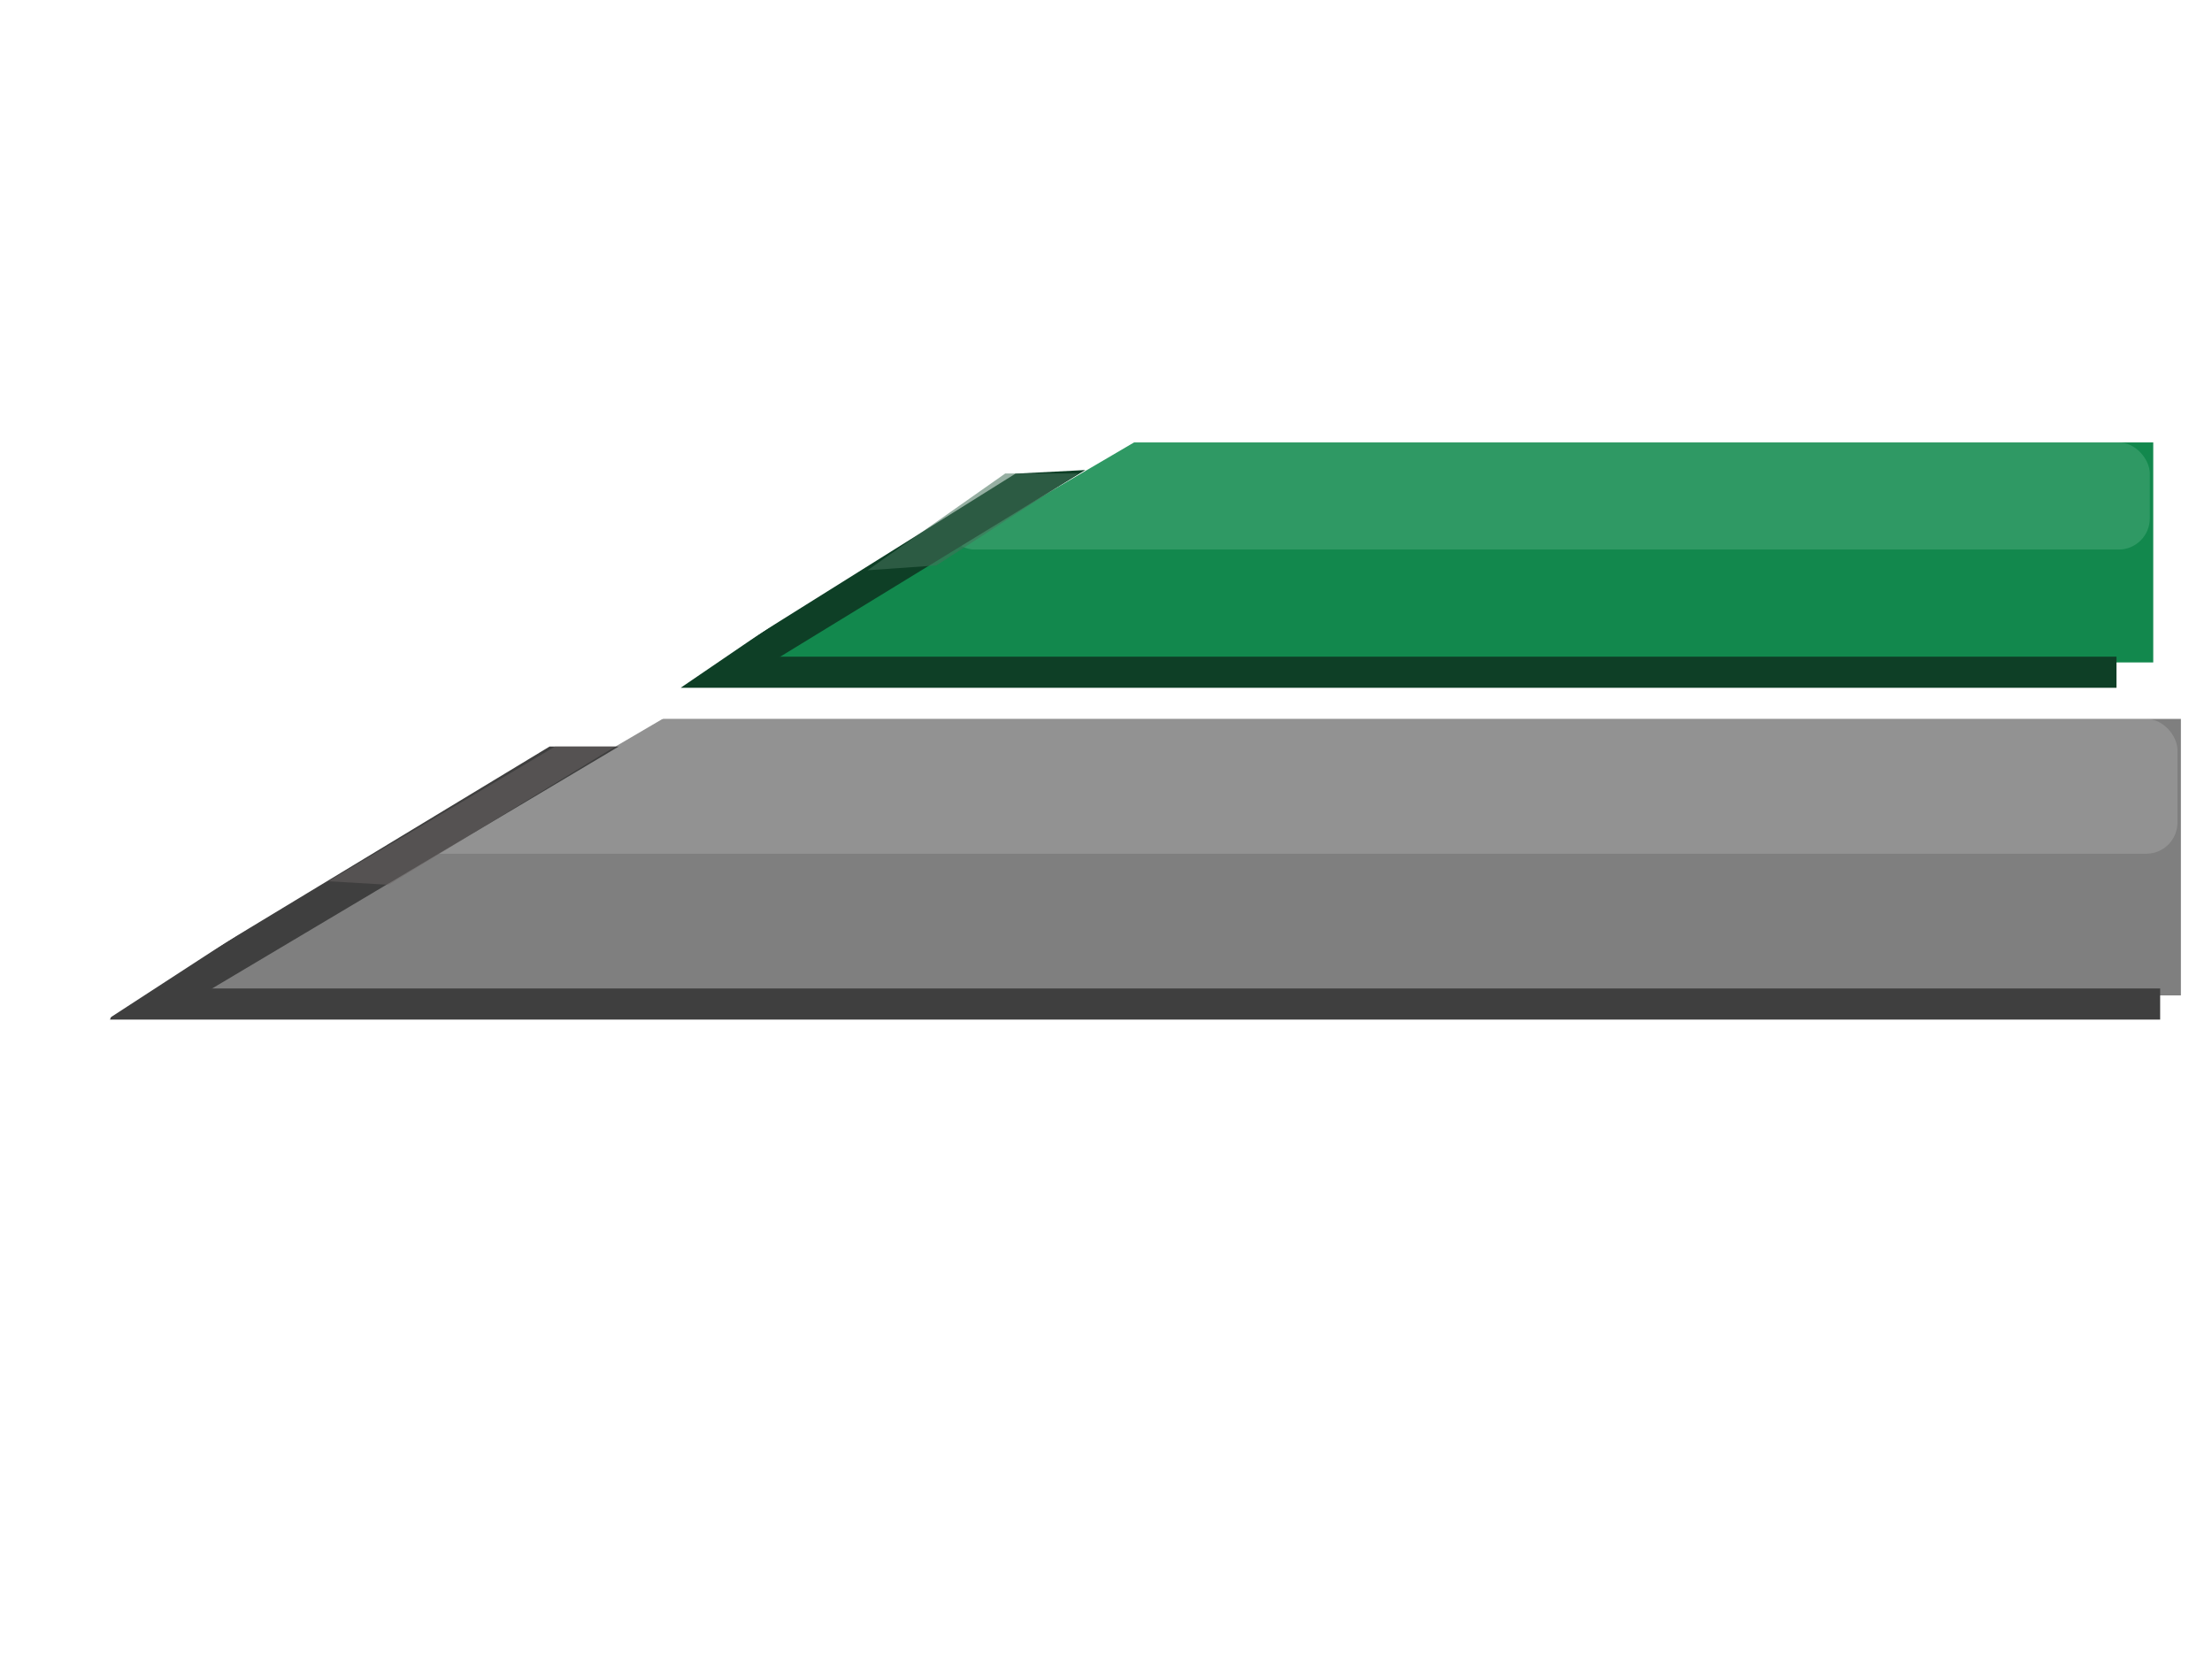 <?xml version="1.0"?><svg width="640" height="480" xmlns="http://www.w3.org/2000/svg">
 <!-- Created with SVG-edit - http://svg-edit.googlecode.com/ -->
 <title>twoLines</title>
 <g>
  <title>Layer 1</title>
  <defs>
   <filter id="svg_43_blur">
    <feGaussianBlur stdDeviation="0.7" in="SourceGraphic"/>
   </filter>
   <filter id="svg_31_blur">
    <feGaussianBlur stdDeviation="0.7" in="SourceGraphic"/>
   </filter>
   <filter id="svg_20_blur">
    <feGaussianBlur stdDeviation="0.7" in="SourceGraphic"/>
   </filter>
   <filter id="svg_39_blur">
    <feGaussianBlur stdDeviation="0.7" in="SourceGraphic"/>
   </filter>
   <filter id="svg_41_blur">
    <feGaussianBlur stdDeviation="0.7" in="SourceGraphic"/>
   </filter>
   <filter id="svg_42_blur">
    <feGaussianBlur stdDeviation="0.7" in="SourceGraphic"/>
   </filter>
  </defs>
  <rect id="svg_14" height="4" width="0" y="367" x="587" stroke-width="0" stroke="#000000" fill="#12884d"/>
  <rect id="svg_32" height="15" width="0" y="218" x="456" stroke-width="0" stroke="#000000" fill="#3f3f3f"/>
  <g id="svg_47">
   <rect id="svg_2" height="63.651" width="407.368" y="128.01" x="215.632" stroke-width="0" stroke="#000000" fill="#12884d"/>
   <rect id="svg_23" height="80" width="582" y="208" x="49" stroke-width="0" stroke="#000000" fill="#7f7f7f"/>
   <rect opacity="0.25" ry="9" rx="9" id="svg_36" height="39" width="574" y="208" x="56" stroke-width="0" stroke="#000000" fill="#cccccc"/>
   <rect ry="9" rx="9" id="svg_37" height="31" width="349" y="128" x="273" opacity="0.3" stroke-width="0" stroke="#000000" fill="#74c19b"/>
   <path id="svg_34" d="m352,114l-324,190l23,-243l301,53z" stroke-width="0" stroke="#000000" fill="#ffffff"/>
   <rect filter="url(#svg_20_blur)" id="svg_20" height="9" width="415.368" y="190" x="197" stroke-width="0" stroke="#000000" fill="#0e3f26"/>
   <rect filter="url(#svg_31_blur)" id="svg_31" height="9" width="603" y="286" x="22" stroke-width="0" stroke="#000000" fill="#3f3f3f"/>
   <path filter="url(#svg_39_blur)" id="svg_39" d="m206,192l87.813,-54.963l20.187,-1.037l-89.832,54.963l-18.168,1.037z" stroke-width="0" stroke="#000000" fill="#0e3f26"/>
   <path id="svg_40" d="m238,171l-44,30l2,-33l42,3z" stroke-width="0" stroke="#000000" fill="#ffffff"/>
   <path filter="url(#svg_41_blur)" opacity="0.75" id="svg_41" d="m270.918,163.6l-19.918,1.4l39.837,-28l21.163,0l-41.082,26.6z" stroke-width="0" stroke="#000000" fill="#447059"/>
   <path filter="url(#svg_42_blur)" id="svg_42" d="m40,288l119,-72l20,0l-121,72l-18,0z" stroke-width="0" stroke="#000000" fill="#3f3f3f"/>
   <path filter="url(#svg_43_blur)" opacity="0.7" id="svg_43" d="m160.58,216l17.42,0l-65.58,40l-17.42,-1.026l65.58,-38.974z" stroke-width="0" stroke="#000000" fill="#6b6666"/>
   <path id="svg_45" d="m71,269l-40,26l2,-50l38,24z" stroke-width="0" stroke="#000000" fill="#ffffff"/>
   <path id="svg_46" d="m27,278l10,1l-10,31l-14,-15l14,-17z" stroke-width="0" stroke="#000000" fill="#ffffff"/>
  </g>
 </g>
</svg>